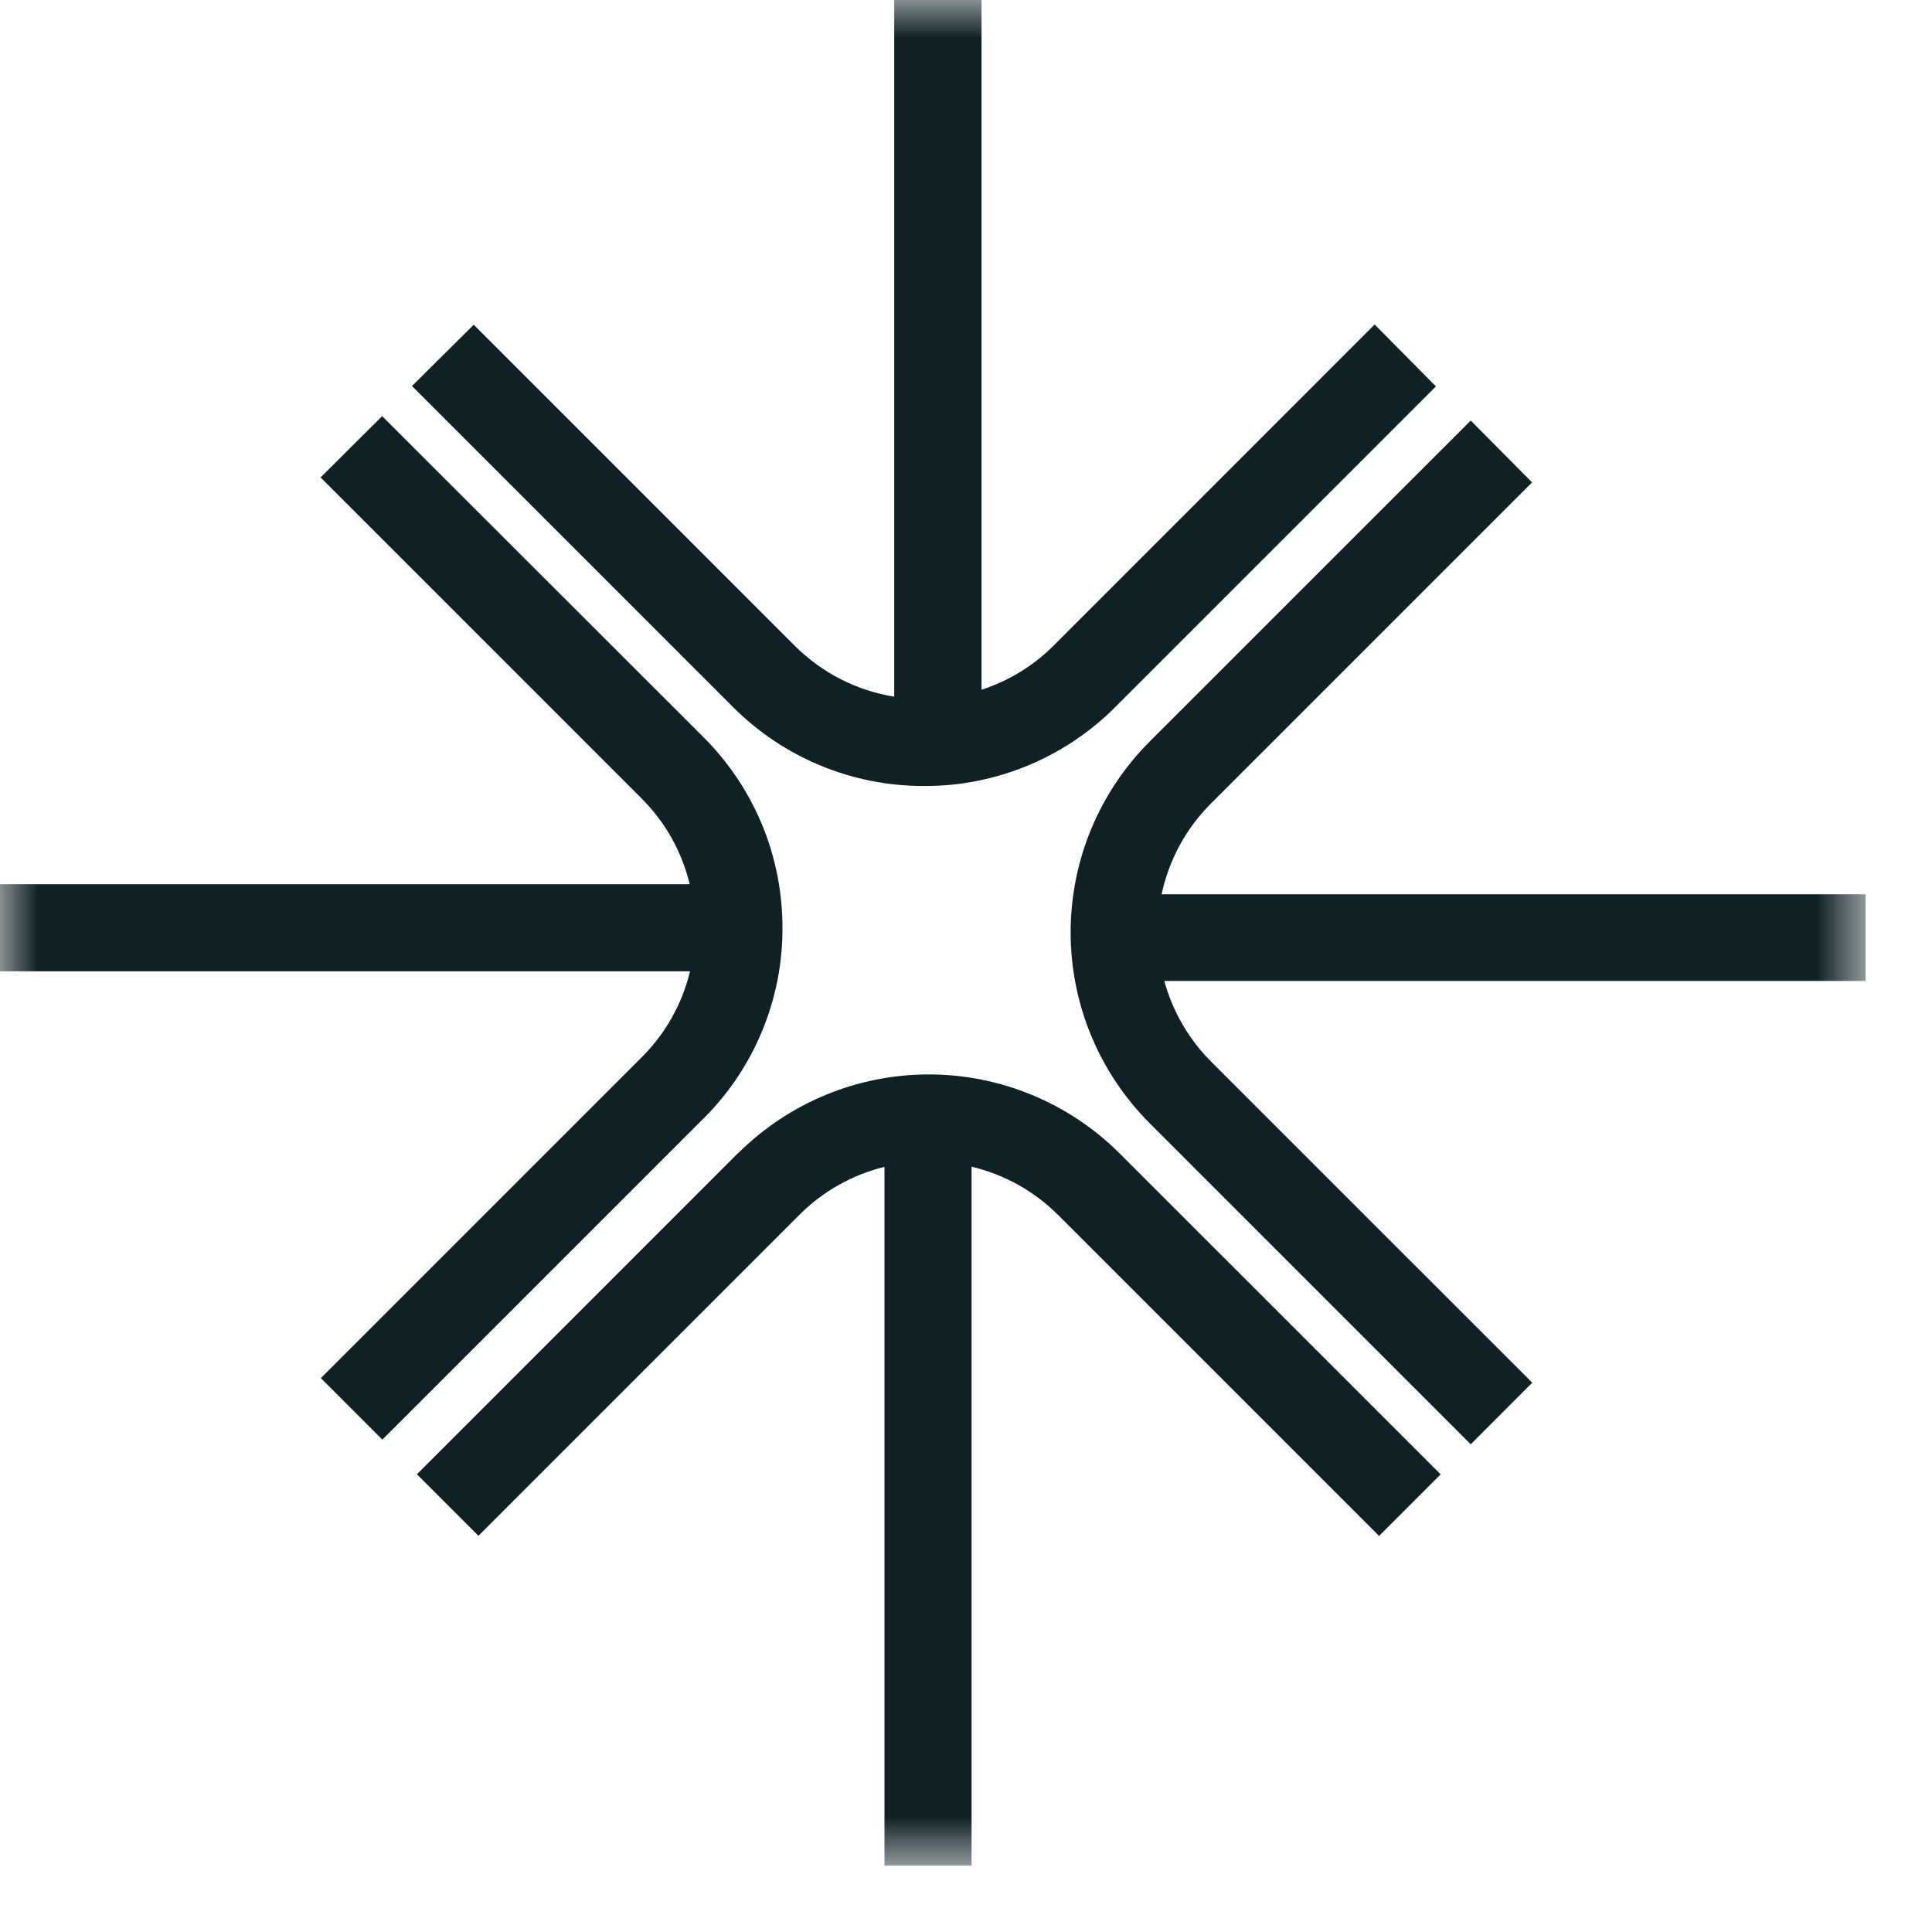 <?xml version="1.0" encoding="UTF-8"?> <svg xmlns="http://www.w3.org/2000/svg" width="25" height="25" viewBox="0 0 25 25" fill="none"><g clip-path="url(#clip0_93_2911)"><mask id="mask0_93_2911" style="mask-type:luminance" maskUnits="userSpaceOnUse" x="0" y="0" width="25" height="25"><path d="M24.143 0H0V24.143H24.143V0Z" fill="white"></path></mask><g mask="url(#mask0_93_2911)"><path d="M10.125 12.008C10.126 11.55 10.036 11.095 9.861 10.671C9.685 10.247 9.427 9.862 9.102 9.538L4.945 5.385L4.148 6.178L8.302 10.332C8.608 10.637 8.824 11.022 8.925 11.442H0V12.569H8.929C8.828 12.989 8.612 13.373 8.306 13.679L4.152 17.833L4.948 18.629L9.102 14.475C9.428 14.152 9.686 13.767 9.861 13.343C10.037 12.919 10.127 12.465 10.125 12.006M11.959 10.171C12.417 10.173 12.87 10.083 13.294 9.909C13.718 9.734 14.103 9.478 14.427 9.154L18.581 5L17.788 4.199L13.635 8.353C13.373 8.615 13.053 8.811 12.701 8.925V0H11.571V9.015C11.083 8.936 10.633 8.705 10.284 8.356L6.13 4.202L5.331 4.995L9.485 9.149C9.809 9.474 10.194 9.731 10.617 9.906C11.041 10.082 11.495 10.171 11.954 10.171M9.548 14.923L5.395 19.077L6.191 19.873L10.345 15.719C10.648 15.416 11.029 15.201 11.445 15.099V24.143H12.572V15.097C12.995 15.197 13.383 15.413 13.691 15.721L17.845 19.875L18.642 19.078L14.488 14.925C13.832 14.271 12.944 13.903 12.018 13.903C11.093 13.903 10.205 14.271 9.549 14.925M24.143 11.572H15.031C15.126 11.126 15.348 10.718 15.671 10.396L19.825 6.242L19.031 5.442L14.877 9.595C14.553 9.92 14.295 10.305 14.12 10.728C13.944 11.152 13.854 11.606 13.854 12.065C13.854 12.524 13.944 12.978 14.12 13.402C14.295 13.825 14.553 14.21 14.877 14.535L19.031 18.689L19.827 17.892L15.673 13.739C15.383 13.449 15.174 13.088 15.066 12.693H24.143V11.572Z" fill="#0F2125"></path></g></g><defs><clipPath id="clip0_93_2911"><rect width="24.143" height="24.143" fill="white"></rect></clipPath></defs></svg> 